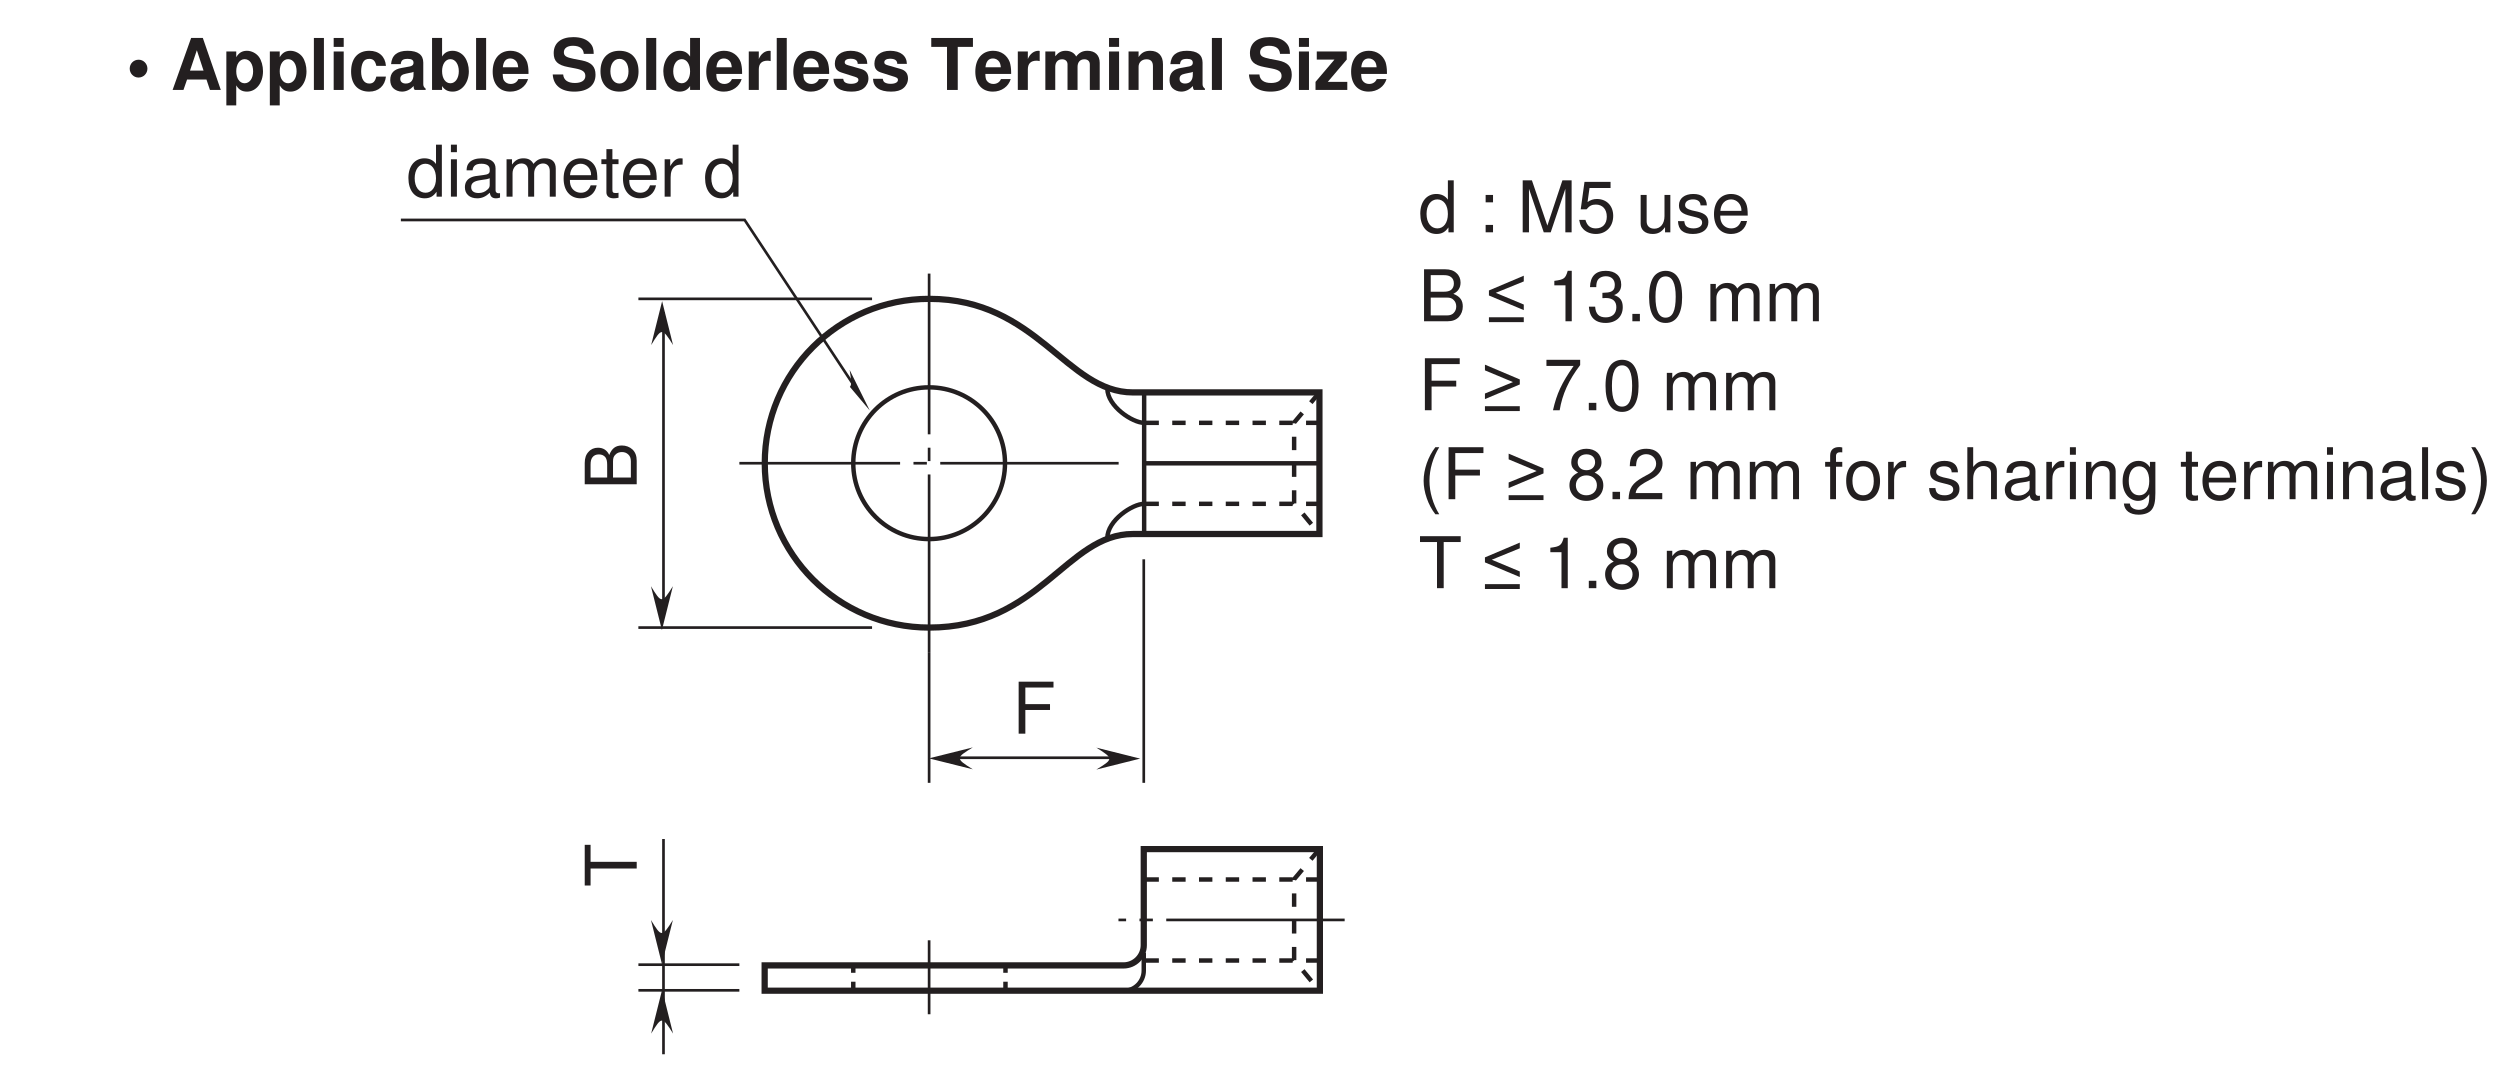 <?xml version="1.0" encoding="UTF-8"?>
<svg xmlns="http://www.w3.org/2000/svg" xmlns:xlink="http://www.w3.org/1999/xlink" width="280.26pt" height="121.89pt" viewBox="0 0 280.26 121.89" version="1.2">
<defs>
<g>
<symbol overflow="visible" id="glyph0-0">
<path style="stroke:none;" d=""/>
</symbol>
<symbol overflow="visible" id="glyph0-1">
<path style="stroke:none;" d="M 1.469 -2.656 L 4.234 -2.656 L 4.234 -3.312 L 1.469 -3.312 L 1.469 -5.172 L 4.625 -5.172 L 4.625 -5.828 L 0.719 -5.828 L 0.719 0 L 1.469 0 Z M 1.469 -2.656 "/>
</symbol>
<symbol overflow="visible" id="glyph0-2">
<path style="stroke:none;" d="M 3.953 -5.828 L 3.297 -5.828 L 3.297 -3.656 C 3.016 -4.078 2.562 -4.297 2 -4.297 C 0.922 -4.297 0.203 -3.438 0.203 -2.094 C 0.203 -0.688 0.906 0.188 2.031 0.188 C 2.609 0.188 3 -0.031 3.359 -0.547 L 3.359 0 L 3.953 0 Z M 2.109 -3.688 C 2.828 -3.688 3.297 -3.047 3.297 -2.047 C 3.297 -1.078 2.828 -0.438 2.125 -0.438 C 1.391 -0.438 0.906 -1.078 0.906 -2.062 C 0.906 -3.031 1.391 -3.688 2.109 -3.688 Z M 2.109 -3.688 "/>
</symbol>
<symbol overflow="visible" id="glyph0-3">
<path style="stroke:none;" d=""/>
</symbol>
<symbol overflow="visible" id="glyph0-4">
<path style="stroke:none;" d="M 1.703 -0.828 L 0.875 -0.828 L 0.875 0 L 1.703 0 Z M 1.703 -4.188 L 0.875 -4.188 L 0.875 -3.359 L 1.703 -3.359 Z M 1.703 -4.188 "/>
</symbol>
<symbol overflow="visible" id="glyph0-5">
<path style="stroke:none;" d="M 3.734 0 L 5.375 -4.875 L 5.375 0 L 6.078 0 L 6.078 -5.828 L 5.047 -5.828 L 3.359 -0.75 L 1.625 -5.828 L 0.594 -5.828 L 0.594 0 L 1.297 0 L 1.297 -4.875 L 2.953 0 Z M 3.734 0 "/>
</symbol>
<symbol overflow="visible" id="glyph0-6">
<path style="stroke:none;" d="M 3.797 -5.656 L 0.875 -5.656 L 0.453 -2.578 L 1.109 -2.578 C 1.422 -2.969 1.703 -3.109 2.141 -3.109 C 2.891 -3.109 3.375 -2.594 3.375 -1.75 C 3.375 -0.938 2.906 -0.438 2.141 -0.438 C 1.531 -0.438 1.156 -0.75 0.984 -1.391 L 0.281 -1.391 C 0.375 -0.922 0.453 -0.703 0.625 -0.5 C 0.938 -0.062 1.516 0.188 2.156 0.188 C 3.297 0.188 4.094 -0.641 4.094 -1.844 C 4.094 -2.969 3.359 -3.734 2.266 -3.734 C 1.875 -3.734 1.547 -3.625 1.219 -3.391 L 1.438 -4.969 L 3.797 -4.969 Z M 3.797 -5.656 "/>
</symbol>
<symbol overflow="visible" id="glyph0-7">
<path style="stroke:none;" d="M 3.844 0 L 3.844 -4.188 L 3.188 -4.188 L 3.188 -1.812 C 3.188 -0.953 2.734 -0.406 2.047 -0.406 C 1.516 -0.406 1.188 -0.719 1.188 -1.219 L 1.188 -4.188 L 0.516 -4.188 L 0.516 -0.953 C 0.516 -0.266 1.031 0.188 1.859 0.188 C 2.469 0.188 2.859 -0.031 3.25 -0.578 L 3.25 0 Z M 3.844 0 "/>
</symbol>
<symbol overflow="visible" id="glyph0-8">
<path style="stroke:none;" d="M 3.5 -3.016 C 3.484 -3.844 2.953 -4.297 1.984 -4.297 C 1 -4.297 0.375 -3.797 0.375 -3.031 C 0.375 -2.375 0.703 -2.062 1.703 -1.828 L 2.328 -1.672 C 2.781 -1.562 2.969 -1.391 2.969 -1.078 C 2.969 -0.688 2.578 -0.438 2 -0.438 C 1.641 -0.438 1.328 -0.531 1.172 -0.703 C 1.062 -0.828 1.016 -0.953 0.969 -1.25 L 0.266 -1.25 C 0.297 -0.281 0.844 0.188 1.938 0.188 C 3 0.188 3.672 -0.328 3.672 -1.141 C 3.672 -1.766 3.312 -2.109 2.484 -2.312 L 1.844 -2.453 C 1.297 -2.594 1.062 -2.766 1.062 -3.062 C 1.062 -3.438 1.406 -3.688 1.953 -3.688 C 2.484 -3.688 2.781 -3.453 2.797 -3.016 Z M 3.5 -3.016 "/>
</symbol>
<symbol overflow="visible" id="glyph0-9">
<path style="stroke:none;" d="M 4.094 -1.875 C 4.094 -2.5 4.047 -2.891 3.922 -3.203 C 3.656 -3.891 3.016 -4.297 2.234 -4.297 C 1.062 -4.297 0.312 -3.406 0.312 -2.031 C 0.312 -0.656 1.047 0.188 2.219 0.188 C 3.172 0.188 3.844 -0.359 4.016 -1.266 L 3.344 -1.266 C 3.156 -0.719 2.781 -0.438 2.25 -0.438 C 1.828 -0.438 1.469 -0.625 1.234 -0.969 C 1.078 -1.219 1.016 -1.453 1.016 -1.875 Z M 1.031 -2.406 C 1.078 -3.188 1.562 -3.688 2.234 -3.688 C 2.875 -3.688 3.391 -3.141 3.391 -2.453 C 3.391 -2.438 3.391 -2.422 3.375 -2.406 Z M 1.031 -2.406 "/>
</symbol>
<symbol overflow="visible" id="glyph0-10">
<path style="stroke:none;" d="M 0.625 0 L 3.25 0 C 3.812 0 4.219 -0.156 4.531 -0.484 C 4.812 -0.797 4.969 -1.203 4.969 -1.656 C 4.969 -2.359 4.656 -2.781 3.906 -3.078 C 4.438 -3.328 4.719 -3.75 4.719 -4.344 C 4.719 -4.766 4.562 -5.141 4.25 -5.406 C 3.953 -5.688 3.547 -5.828 3 -5.828 L 0.625 -5.828 Z M 1.375 -3.312 L 1.375 -5.172 L 2.812 -5.172 C 3.219 -5.172 3.453 -5.109 3.656 -4.953 C 3.859 -4.797 3.969 -4.562 3.969 -4.234 C 3.969 -3.922 3.859 -3.688 3.656 -3.516 C 3.453 -3.375 3.219 -3.312 2.812 -3.312 Z M 1.375 -0.656 L 1.375 -2.656 L 3.188 -2.656 C 3.547 -2.656 3.781 -2.578 3.953 -2.375 C 4.141 -2.203 4.234 -1.938 4.234 -1.656 C 4.234 -1.375 4.141 -1.125 3.953 -0.938 C 3.781 -0.75 3.547 -0.656 3.188 -0.656 Z M 1.375 -0.656 "/>
</symbol>
<symbol overflow="visible" id="glyph0-11">
<path style="stroke:none;" d="M 4.266 -0.453 L 0.359 -0.453 L 0.359 0.094 L 4.266 0.094 Z M 0.359 -2.891 L 4.266 -1.25 L 4.266 -1.875 L 1.125 -3.188 L 4.266 -4.469 L 4.266 -5.109 L 0.359 -3.453 Z M 0.359 -2.891 "/>
</symbol>
<symbol overflow="visible" id="glyph0-12">
<path style="stroke:none;" d="M 2.062 -4.031 L 2.062 0 L 2.766 0 L 2.766 -5.656 L 2.312 -5.656 C 2.062 -4.797 1.906 -4.672 0.812 -4.531 L 0.812 -4.031 Z M 2.062 -4.031 "/>
</symbol>
<symbol overflow="visible" id="glyph0-13">
<path style="stroke:none;" d="M 1.766 -2.594 L 1.859 -2.594 L 2.141 -2.609 C 2.922 -2.609 3.328 -2.25 3.328 -1.578 C 3.328 -0.859 2.875 -0.438 2.141 -0.438 C 1.375 -0.438 1 -0.828 0.953 -1.641 L 0.25 -1.641 C 0.281 -1.188 0.375 -0.891 0.5 -0.641 C 0.797 -0.094 1.344 0.188 2.125 0.188 C 3.297 0.188 4.047 -0.516 4.047 -1.578 C 4.047 -2.297 3.766 -2.703 3.078 -2.938 C 3.609 -3.141 3.875 -3.531 3.875 -4.109 C 3.875 -5.078 3.219 -5.656 2.141 -5.656 C 1 -5.656 0.406 -5.031 0.375 -3.828 L 1.078 -3.828 C 1.078 -4.172 1.125 -4.375 1.203 -4.547 C 1.359 -4.859 1.719 -5.047 2.156 -5.047 C 2.781 -5.047 3.156 -4.672 3.156 -4.078 C 3.156 -3.688 3.016 -3.438 2.703 -3.312 C 2.5 -3.234 2.266 -3.203 1.766 -3.188 Z M 1.766 -2.594 "/>
</symbol>
<symbol overflow="visible" id="glyph0-14">
<path style="stroke:none;" d="M 1.531 -0.828 L 0.688 -0.828 L 0.688 0 L 1.531 0 Z M 1.531 -0.828 "/>
</symbol>
<symbol overflow="visible" id="glyph0-15">
<path style="stroke:none;" d="M 2.203 -5.656 C 1.672 -5.656 1.188 -5.422 0.891 -5.031 C 0.531 -4.547 0.344 -3.781 0.344 -2.734 C 0.344 -0.828 0.984 0.188 2.203 0.188 C 3.391 0.188 4.047 -0.828 4.047 -2.688 C 4.047 -3.797 3.875 -4.531 3.5 -5.031 C 3.203 -5.438 2.734 -5.656 2.203 -5.656 Z M 2.203 -5.031 C 2.953 -5.031 3.328 -4.266 3.328 -2.75 C 3.328 -1.156 2.969 -0.406 2.188 -0.406 C 1.438 -0.406 1.062 -1.188 1.062 -2.734 C 1.062 -4.281 1.438 -5.031 2.203 -5.031 Z M 2.203 -5.031 "/>
</symbol>
<symbol overflow="visible" id="glyph0-16">
<path style="stroke:none;" d="M 0.562 -4.188 L 0.562 0 L 1.234 0 L 1.234 -2.625 C 1.234 -3.234 1.672 -3.719 2.219 -3.719 C 2.703 -3.719 2.984 -3.422 2.984 -2.875 L 2.984 0 L 3.656 0 L 3.656 -2.625 C 3.656 -3.234 4.094 -3.719 4.641 -3.719 C 5.125 -3.719 5.406 -3.406 5.406 -2.875 L 5.406 0 L 6.078 0 L 6.078 -3.141 C 6.078 -3.891 5.656 -4.297 4.875 -4.297 C 4.312 -4.297 3.969 -4.141 3.578 -3.672 C 3.344 -4.109 3 -4.297 2.453 -4.297 C 1.906 -4.297 1.531 -4.094 1.172 -3.594 L 1.172 -4.188 Z M 0.562 -4.188 "/>
</symbol>
<symbol overflow="visible" id="glyph0-17">
<path style="stroke:none;" d="M 4.266 -0.453 L 0.359 -0.453 L 0.359 0.094 L 4.266 0.094 Z M 4.266 -3.453 L 0.359 -5.109 L 0.359 -4.469 L 3.5 -3.156 L 0.359 -1.875 L 0.359 -1.25 L 4.266 -2.891 Z M 4.266 -3.453 "/>
</symbol>
<symbol overflow="visible" id="glyph0-18">
<path style="stroke:none;" d="M 4.156 -5.656 L 0.375 -5.656 L 0.375 -4.969 L 3.422 -4.969 C 2.078 -3.047 1.531 -1.859 1.109 0 L 1.859 0 C 2.156 -1.812 2.875 -3.375 4.156 -5.062 Z M 4.156 -5.656 "/>
</symbol>
<symbol overflow="visible" id="glyph0-19">
<path style="stroke:none;" d="M 1.891 -5.828 C 1.078 -4.781 0.578 -3.328 0.578 -2.062 C 0.578 -0.812 1.078 0.641 1.891 1.688 L 2.328 1.688 C 1.625 0.547 1.234 -0.797 1.234 -2.062 C 1.234 -3.344 1.625 -4.688 2.328 -5.828 Z M 1.891 -5.828 "/>
</symbol>
<symbol overflow="visible" id="glyph0-20">
<path style="stroke:none;" d="M 3.125 -2.984 C 3.703 -3.328 3.891 -3.609 3.891 -4.156 C 3.891 -5.031 3.203 -5.656 2.203 -5.656 C 1.203 -5.656 0.5 -5.031 0.5 -4.156 C 0.5 -3.625 0.688 -3.344 1.266 -2.984 C 0.609 -2.672 0.297 -2.203 0.297 -1.578 C 0.297 -0.531 1.078 0.188 2.203 0.188 C 3.312 0.188 4.094 -0.531 4.094 -1.562 C 4.094 -2.203 3.781 -2.672 3.125 -2.984 Z M 2.203 -5.031 C 2.797 -5.031 3.172 -4.688 3.172 -4.141 C 3.172 -3.609 2.781 -3.25 2.203 -3.25 C 1.609 -3.25 1.219 -3.609 1.219 -4.141 C 1.219 -4.688 1.609 -5.031 2.203 -5.031 Z M 2.203 -2.672 C 2.891 -2.672 3.375 -2.219 3.375 -1.562 C 3.375 -0.891 2.891 -0.438 2.188 -0.438 C 1.5 -0.438 1.016 -0.891 1.016 -1.562 C 1.016 -2.219 1.5 -2.672 2.203 -2.672 Z M 2.203 -2.672 "/>
</symbol>
<symbol overflow="visible" id="glyph0-21">
<path style="stroke:none;" d="M 4.047 -0.688 L 1.062 -0.688 C 1.141 -1.156 1.391 -1.453 2.078 -1.859 L 2.875 -2.297 C 3.672 -2.719 4.078 -3.312 4.078 -4 C 4.078 -4.469 3.891 -4.906 3.547 -5.219 C 3.219 -5.516 2.797 -5.656 2.266 -5.656 C 1.547 -5.656 1.016 -5.406 0.703 -4.922 C 0.5 -4.625 0.422 -4.266 0.406 -3.703 L 1.109 -3.703 C 1.125 -4.078 1.172 -4.312 1.266 -4.5 C 1.453 -4.844 1.828 -5.047 2.25 -5.047 C 2.875 -5.047 3.359 -4.594 3.359 -3.984 C 3.359 -3.531 3.094 -3.156 2.594 -2.859 L 1.859 -2.453 C 0.672 -1.781 0.328 -1.25 0.266 0 L 4.047 0 Z M 4.047 -0.688 "/>
</symbol>
<symbol overflow="visible" id="glyph0-22">
<path style="stroke:none;" d="M 2.062 -4.188 L 1.359 -4.188 L 1.359 -4.844 C 1.359 -5.125 1.531 -5.266 1.828 -5.266 C 1.891 -5.266 1.906 -5.266 2.062 -5.25 L 2.062 -5.797 C 1.906 -5.844 1.828 -5.844 1.688 -5.844 C 1.062 -5.844 0.703 -5.5 0.703 -4.891 L 0.703 -4.188 L 0.141 -4.188 L 0.141 -3.641 L 0.703 -3.641 L 0.703 0 L 1.359 0 L 1.359 -3.641 L 2.062 -3.641 Z M 2.062 -4.188 "/>
</symbol>
<symbol overflow="visible" id="glyph0-23">
<path style="stroke:none;" d="M 2.172 -4.297 C 1 -4.297 0.281 -3.469 0.281 -2.062 C 0.281 -0.656 0.984 0.188 2.188 0.188 C 3.359 0.188 4.078 -0.656 4.078 -2.031 C 4.078 -3.469 3.375 -4.297 2.172 -4.297 Z M 2.188 -3.688 C 2.938 -3.688 3.375 -3.078 3.375 -2.031 C 3.375 -1.047 2.922 -0.438 2.188 -0.438 C 1.438 -0.438 0.984 -1.047 0.984 -2.062 C 0.984 -3.062 1.438 -3.688 2.188 -3.688 Z M 2.188 -3.688 "/>
</symbol>
<symbol overflow="visible" id="glyph0-24">
<path style="stroke:none;" d="M 0.547 -4.188 L 0.547 0 L 1.219 0 L 1.219 -2.172 C 1.219 -2.766 1.375 -3.156 1.688 -3.391 C 1.906 -3.547 2.094 -3.594 2.562 -3.594 L 2.562 -4.281 C 2.453 -4.297 2.391 -4.297 2.312 -4.297 C 1.875 -4.297 1.547 -4.047 1.172 -3.422 L 1.172 -4.188 Z M 0.547 -4.188 "/>
</symbol>
<symbol overflow="visible" id="glyph0-25">
<path style="stroke:none;" d="M 0.562 -5.828 L 0.562 0 L 1.219 0 L 1.219 -2.312 C 1.219 -3.156 1.672 -3.719 2.359 -3.719 C 2.578 -3.719 2.781 -3.656 2.953 -3.531 C 3.141 -3.391 3.219 -3.188 3.219 -2.891 L 3.219 0 L 3.875 0 L 3.875 -3.156 C 3.875 -3.859 3.375 -4.297 2.562 -4.297 C 1.969 -4.297 1.609 -4.125 1.219 -3.609 L 1.219 -5.828 Z M 0.562 -5.828 "/>
</symbol>
<symbol overflow="visible" id="glyph0-26">
<path style="stroke:none;" d="M 4.266 -0.391 C 4.203 -0.375 4.172 -0.375 4.125 -0.375 C 3.891 -0.375 3.766 -0.5 3.766 -0.703 L 3.766 -3.156 C 3.766 -3.906 3.219 -4.297 2.203 -4.297 C 1.594 -4.297 1.078 -4.125 0.812 -3.812 C 0.609 -3.594 0.531 -3.359 0.516 -2.953 L 1.188 -2.953 C 1.25 -3.453 1.547 -3.688 2.172 -3.688 C 2.766 -3.688 3.109 -3.469 3.109 -3.062 L 3.109 -2.891 C 3.109 -2.609 2.938 -2.484 2.406 -2.422 C 1.469 -2.312 1.328 -2.281 1.062 -2.172 C 0.578 -1.969 0.328 -1.594 0.328 -1.047 C 0.328 -0.297 0.859 0.188 1.703 0.188 C 2.234 0.188 2.656 0 3.125 -0.438 C 3.172 -0.016 3.391 0.188 3.812 0.188 C 3.953 0.188 4.062 0.172 4.266 0.109 Z M 3.109 -1.312 C 3.109 -1.094 3.047 -0.953 2.844 -0.781 C 2.578 -0.531 2.25 -0.406 1.859 -0.406 C 1.328 -0.406 1.031 -0.641 1.031 -1.062 C 1.031 -1.516 1.328 -1.734 2.031 -1.844 C 2.734 -1.938 2.875 -1.969 3.109 -2.062 Z M 3.109 -1.312 "/>
</symbol>
<symbol overflow="visible" id="glyph0-27">
<path style="stroke:none;" d="M 1.203 -4.188 L 0.531 -4.188 L 0.531 0 L 1.203 0 Z M 1.203 -5.828 L 0.531 -5.828 L 0.531 -4.984 L 1.203 -4.984 Z M 1.203 -5.828 "/>
</symbol>
<symbol overflow="visible" id="glyph0-28">
<path style="stroke:none;" d="M 0.562 -4.188 L 0.562 0 L 1.234 0 L 1.234 -2.312 C 1.234 -3.156 1.672 -3.719 2.359 -3.719 C 2.891 -3.719 3.219 -3.406 3.219 -2.891 L 3.219 0 L 3.891 0 L 3.891 -3.156 C 3.891 -3.859 3.375 -4.297 2.562 -4.297 C 1.938 -4.297 1.547 -4.062 1.172 -3.484 L 1.172 -4.188 Z M 0.562 -4.188 "/>
</symbol>
<symbol overflow="visible" id="glyph0-29">
<path style="stroke:none;" d="M 3.297 -4.188 L 3.297 -3.578 C 2.953 -4.078 2.547 -4.297 2.016 -4.297 C 0.953 -4.297 0.234 -3.375 0.234 -2.016 C 0.234 -1.328 0.422 -0.781 0.766 -0.375 C 1.062 -0.031 1.516 0.188 1.953 0.188 C 2.484 0.188 2.844 -0.047 3.219 -0.562 L 3.219 -0.344 C 3.219 0.219 3.156 0.562 2.984 0.797 C 2.812 1.031 2.469 1.188 2.062 1.188 C 1.75 1.188 1.484 1.109 1.297 0.953 C 1.156 0.844 1.078 0.734 1.047 0.484 L 0.375 0.484 C 0.438 1.266 1.047 1.734 2.031 1.734 C 2.656 1.734 3.188 1.547 3.469 1.203 C 3.781 0.828 3.906 0.297 3.906 -0.688 L 3.906 -4.188 Z M 2.078 -3.688 C 2.797 -3.688 3.219 -3.078 3.219 -2.031 C 3.219 -1.031 2.797 -0.438 2.094 -0.438 C 1.359 -0.438 0.922 -1.047 0.922 -2.062 C 0.922 -3.062 1.375 -3.688 2.078 -3.688 Z M 2.078 -3.688 "/>
</symbol>
<symbol overflow="visible" id="glyph0-30">
<path style="stroke:none;" d="M 2.031 -4.188 L 1.344 -4.188 L 1.344 -5.328 L 0.672 -5.328 L 0.672 -4.188 L 0.109 -4.188 L 0.109 -3.641 L 0.672 -3.641 L 0.672 -0.484 C 0.672 -0.062 0.969 0.188 1.484 0.188 C 1.641 0.188 1.797 0.172 2.031 0.125 L 2.031 -0.438 C 1.938 -0.406 1.844 -0.406 1.703 -0.406 C 1.422 -0.406 1.344 -0.484 1.344 -0.781 L 1.344 -3.641 L 2.031 -3.641 Z M 2.031 -4.188 "/>
</symbol>
<symbol overflow="visible" id="glyph0-31">
<path style="stroke:none;" d="M 1.219 -5.828 L 0.547 -5.828 L 0.547 0 L 1.219 0 Z M 1.219 -5.828 "/>
</symbol>
<symbol overflow="visible" id="glyph0-32">
<path style="stroke:none;" d="M 0.75 1.688 C 1.547 0.641 2.047 -0.812 2.047 -2.062 C 2.047 -3.328 1.547 -4.781 0.75 -5.828 L 0.297 -5.828 C 1 -4.672 1.391 -3.344 1.391 -2.062 C 1.391 -0.797 1 0.562 0.297 1.688 Z M 0.75 1.688 "/>
</symbol>
<symbol overflow="visible" id="glyph0-33">
<path style="stroke:none;" d="M 2.828 -5.172 L 4.734 -5.172 L 4.734 -5.828 L 0.172 -5.828 L 0.172 -5.172 L 2.078 -5.172 L 2.078 0 L 2.828 0 Z M 2.828 -5.172 "/>
</symbol>
<symbol overflow="visible" id="glyph1-0">
<path style="stroke:none;" d=""/>
</symbol>
<symbol overflow="visible" id="glyph1-1">
<path style="stroke:none;" d="M 1.406 -3.391 C 0.844 -3.391 0.406 -2.953 0.406 -2.391 C 0.406 -1.844 0.844 -1.391 1.391 -1.391 C 1.953 -1.391 2.391 -1.844 2.391 -2.391 C 2.391 -2.938 1.953 -3.391 1.406 -3.391 Z M 1.406 -3.391 "/>
</symbol>
<symbol overflow="visible" id="glyph1-2">
<path style="stroke:none;" d=""/>
</symbol>
<symbol overflow="visible" id="glyph1-3">
<path style="stroke:none;" d="M 4 -1.172 L 4.391 0 L 5.609 0 L 3.594 -5.828 L 2.281 -5.828 L 0.203 0 L 1.422 0 L 1.828 -1.172 Z M 3.672 -2.172 L 2.156 -2.172 L 2.922 -4.453 Z M 3.672 -2.172 "/>
</symbol>
<symbol overflow="visible" id="glyph1-4">
<path style="stroke:none;" d="M 1.578 -4.312 L 0.469 -4.312 L 0.469 1.734 L 1.578 1.734 L 1.578 -0.516 C 1.859 -0.031 2.234 0.188 2.781 0.188 C 3.812 0.188 4.578 -0.781 4.578 -2.094 C 4.578 -2.703 4.406 -3.312 4.125 -3.703 C 3.828 -4.109 3.297 -4.391 2.781 -4.391 C 2.234 -4.391 1.859 -4.156 1.578 -3.672 Z M 2.516 -3.453 C 3.094 -3.453 3.469 -2.891 3.469 -2.078 C 3.469 -1.297 3.078 -0.75 2.516 -0.75 C 1.969 -0.75 1.578 -1.281 1.578 -2.094 C 1.578 -2.891 1.969 -3.453 2.516 -3.453 Z M 2.516 -3.453 "/>
</symbol>
<symbol overflow="visible" id="glyph1-5">
<path style="stroke:none;" d="M 1.656 -5.828 L 0.531 -5.828 L 0.531 0 L 1.656 0 Z M 1.656 -5.828 "/>
</symbol>
<symbol overflow="visible" id="glyph1-6">
<path style="stroke:none;" d="M 1.656 -4.312 L 0.531 -4.312 L 0.531 0 L 1.656 0 Z M 1.656 -5.828 L 0.531 -5.828 L 0.531 -4.828 L 1.656 -4.828 Z M 1.656 -5.828 "/>
</symbol>
<symbol overflow="visible" id="glyph1-7">
<path style="stroke:none;" d="M 4.172 -2.703 C 4.094 -3.75 3.391 -4.391 2.312 -4.391 C 1.016 -4.391 0.266 -3.531 0.266 -2.062 C 0.266 -0.641 1.016 0.188 2.297 0.188 C 3.344 0.188 4.062 -0.469 4.172 -1.5 L 3.094 -1.5 C 2.953 -0.938 2.734 -0.719 2.297 -0.719 C 1.734 -0.719 1.391 -1.234 1.391 -2.062 C 1.391 -2.469 1.469 -2.859 1.609 -3.109 C 1.734 -3.359 1.984 -3.484 2.297 -3.484 C 2.75 -3.484 2.969 -3.266 3.094 -2.703 Z M 4.172 -2.703 "/>
</symbol>
<symbol overflow="visible" id="glyph1-8">
<path style="stroke:none;" d="M 4.188 -0.141 C 3.984 -0.312 3.922 -0.438 3.922 -0.656 L 3.922 -3.062 C 3.922 -3.938 3.328 -4.391 2.156 -4.391 C 1 -4.391 0.391 -3.891 0.312 -2.891 L 1.391 -2.891 C 1.453 -3.344 1.641 -3.484 2.188 -3.484 C 2.625 -3.484 2.828 -3.344 2.828 -3.047 C 2.828 -2.906 2.766 -2.781 2.641 -2.719 C 2.484 -2.641 2.484 -2.641 1.938 -2.547 L 1.5 -2.469 C 0.641 -2.328 0.219 -1.891 0.219 -1.109 C 0.219 -0.75 0.328 -0.438 0.531 -0.219 C 0.781 0.031 1.156 0.188 1.531 0.188 C 2.016 0.188 2.453 -0.031 2.844 -0.438 C 2.844 -0.203 2.859 -0.125 2.969 0 L 4.188 0 Z M 2.828 -1.734 C 2.828 -1.078 2.516 -0.719 1.953 -0.719 C 1.578 -0.719 1.344 -0.922 1.344 -1.234 C 1.344 -1.578 1.516 -1.734 1.984 -1.828 L 2.359 -1.906 C 2.656 -1.953 2.703 -1.969 2.828 -2.031 Z M 2.828 -1.734 "/>
</symbol>
<symbol overflow="visible" id="glyph1-9">
<path style="stroke:none;" d="M 0.469 -5.828 L 0.469 0 L 1.594 0 L 1.594 -0.438 C 1.859 -0.016 2.234 0.188 2.781 0.188 C 3.812 0.188 4.594 -0.797 4.594 -2.094 C 4.594 -2.688 4.422 -3.281 4.125 -3.688 C 3.828 -4.109 3.312 -4.391 2.781 -4.391 C 2.25 -4.391 1.859 -4.188 1.594 -3.75 L 1.594 -5.828 Z M 2.531 -3.453 C 3.078 -3.453 3.469 -2.891 3.469 -2.094 C 3.469 -1.312 3.078 -0.75 2.531 -0.75 C 1.969 -0.75 1.594 -1.297 1.594 -2.109 C 1.594 -2.891 1.969 -3.453 2.531 -3.453 Z M 2.531 -3.453 "/>
</symbol>
<symbol overflow="visible" id="glyph1-10">
<path style="stroke:none;" d="M 4.188 -1.797 C 4.188 -1.906 4.188 -1.938 4.188 -2 C 4.188 -2.422 4.125 -2.828 4.031 -3.125 C 3.734 -3.906 3.047 -4.391 2.172 -4.391 C 0.938 -4.391 0.172 -3.484 0.172 -2.047 C 0.172 -0.656 0.922 0.188 2.141 0.188 C 3.109 0.188 3.891 -0.375 4.141 -1.219 L 3.047 -1.219 C 2.906 -0.875 2.594 -0.672 2.188 -0.672 C 1.875 -0.672 1.609 -0.812 1.453 -1.047 C 1.344 -1.203 1.312 -1.391 1.297 -1.797 Z M 1.312 -2.547 C 1.375 -3.203 1.656 -3.531 2.156 -3.531 C 2.438 -3.531 2.688 -3.391 2.844 -3.172 C 2.953 -3.016 3 -2.844 3.031 -2.547 Z M 1.312 -2.547 "/>
</symbol>
<symbol overflow="visible" id="glyph1-11">
<path style="stroke:none;" d="M 4.844 -4.047 C 4.844 -4.578 4.734 -4.938 4.438 -5.25 C 4.047 -5.688 3.406 -5.922 2.562 -5.922 C 1.172 -5.922 0.359 -5.266 0.359 -4.125 C 0.359 -3.219 0.812 -2.781 2 -2.562 L 2.812 -2.406 C 3.609 -2.25 3.906 -2.031 3.906 -1.562 C 3.906 -1.062 3.453 -0.781 2.734 -0.781 C 1.922 -0.781 1.469 -1.125 1.422 -1.734 L 0.25 -1.734 C 0.328 -0.5 1.188 0.188 2.672 0.188 C 4.172 0.188 5.047 -0.516 5.047 -1.703 C 5.047 -2.625 4.594 -3.094 3.516 -3.312 L 2.609 -3.484 C 1.75 -3.656 1.5 -3.812 1.5 -4.234 C 1.5 -4.672 1.891 -4.953 2.5 -4.953 C 3.266 -4.953 3.688 -4.641 3.734 -4.047 Z M 4.844 -4.047 "/>
</symbol>
<symbol overflow="visible" id="glyph1-12">
<path style="stroke:none;" d="M 2.406 -4.391 C 1.078 -4.391 0.281 -3.516 0.281 -2.094 C 0.281 -0.672 1.078 0.188 2.406 0.188 C 3.719 0.188 4.547 -0.688 4.547 -2.062 C 4.547 -3.531 3.75 -4.391 2.406 -4.391 Z M 2.406 -3.484 C 3.031 -3.484 3.422 -2.938 3.422 -2.078 C 3.422 -1.281 3.016 -0.719 2.406 -0.719 C 1.797 -0.719 1.391 -1.281 1.391 -2.094 C 1.391 -2.922 1.797 -3.484 2.406 -3.484 Z M 2.406 -3.484 "/>
</symbol>
<symbol overflow="visible" id="glyph1-13">
<path style="stroke:none;" d="M 3.234 0 L 4.344 0 L 4.344 -5.828 L 3.234 -5.828 L 3.234 -3.75 C 2.953 -4.188 2.578 -4.391 2.047 -4.391 C 1.016 -4.391 0.234 -3.391 0.234 -2.094 C 0.234 -1.516 0.406 -0.922 0.688 -0.5 C 0.984 -0.094 1.516 0.188 2.047 0.188 C 2.578 0.188 2.953 -0.016 3.234 -0.438 Z M 2.297 -3.453 C 2.859 -3.453 3.234 -2.891 3.234 -2.078 C 3.234 -1.297 2.844 -0.75 2.297 -0.75 C 1.734 -0.75 1.344 -1.297 1.344 -2.094 C 1.344 -2.891 1.734 -3.453 2.297 -3.453 Z M 2.297 -3.453 "/>
</symbol>
<symbol overflow="visible" id="glyph1-14">
<path style="stroke:none;" d="M 0.5 -4.312 L 0.5 0 L 1.625 0 L 1.625 -2.297 C 1.625 -2.953 1.953 -3.281 2.609 -3.281 C 2.719 -3.281 2.797 -3.266 2.953 -3.234 L 2.953 -4.375 C 2.891 -4.391 2.844 -4.391 2.812 -4.391 C 2.312 -4.391 1.859 -4.047 1.625 -3.469 L 1.625 -4.312 Z M 0.5 -4.312 "/>
</symbol>
<symbol overflow="visible" id="glyph1-15">
<path style="stroke:none;" d="M 4.031 -2.922 C 4.016 -3.828 3.312 -4.391 2.156 -4.391 C 1.062 -4.391 0.391 -3.828 0.391 -2.953 C 0.391 -2.656 0.469 -2.406 0.625 -2.25 C 0.781 -2.094 0.906 -2.016 1.328 -1.891 L 2.656 -1.469 C 2.938 -1.375 3.031 -1.297 3.031 -1.125 C 3.031 -0.859 2.719 -0.688 2.203 -0.688 C 1.922 -0.688 1.688 -0.75 1.547 -0.844 C 1.422 -0.938 1.375 -1.016 1.328 -1.25 L 0.234 -1.25 C 0.266 -0.312 0.953 0.188 2.266 0.188 C 2.859 0.188 3.328 0.062 3.641 -0.203 C 3.953 -0.453 4.156 -0.859 4.156 -1.281 C 4.156 -1.844 3.875 -2.203 3.312 -2.359 L 1.891 -2.766 C 1.578 -2.859 1.5 -2.938 1.5 -3.109 C 1.5 -3.344 1.75 -3.5 2.141 -3.5 C 2.688 -3.5 2.953 -3.312 2.953 -2.922 Z M 4.031 -2.922 "/>
</symbol>
<symbol overflow="visible" id="glyph1-16">
<path style="stroke:none;" d="M 3.078 -4.828 L 4.781 -4.828 L 4.781 -5.828 L 0.109 -5.828 L 0.109 -4.828 L 1.875 -4.828 L 1.875 0 L 3.078 0 Z M 3.078 -4.828 "/>
</symbol>
<symbol overflow="visible" id="glyph1-17">
<path style="stroke:none;" d="M 0.484 -4.312 L 0.484 0 L 1.594 0 L 1.594 -2.594 C 1.594 -3.109 1.891 -3.438 2.359 -3.438 C 2.734 -3.438 2.969 -3.219 2.969 -2.875 L 2.969 0 L 4.094 0 L 4.094 -2.594 C 4.094 -3.109 4.375 -3.438 4.859 -3.438 C 5.234 -3.438 5.469 -3.219 5.469 -2.875 L 5.469 0 L 6.578 0 L 6.578 -3.047 C 6.578 -3.891 6.062 -4.391 5.203 -4.391 C 4.656 -4.391 4.281 -4.188 3.938 -3.75 C 3.734 -4.156 3.312 -4.391 2.766 -4.391 C 2.281 -4.391 1.953 -4.219 1.594 -3.781 L 1.594 -4.312 Z M 0.484 -4.312 "/>
</symbol>
<symbol overflow="visible" id="glyph1-18">
<path style="stroke:none;" d="M 0.5 -4.312 L 0.5 0 L 1.625 0 L 1.625 -2.594 C 1.625 -3.094 1.984 -3.438 2.516 -3.438 C 3 -3.438 3.234 -3.172 3.234 -2.656 L 3.234 0 L 4.359 0 L 4.359 -2.891 C 4.359 -3.844 3.828 -4.391 2.922 -4.391 C 2.328 -4.391 1.938 -4.172 1.625 -3.688 L 1.625 -4.312 Z M 0.5 -4.312 "/>
</symbol>
<symbol overflow="visible" id="glyph1-19">
<path style="stroke:none;" d="M 3.672 -4.312 L 0.312 -4.312 L 0.312 -3.406 L 2.297 -3.406 L 0.172 -0.906 L 0.172 0 L 3.734 0 L 3.734 -0.906 L 1.547 -0.906 L 3.672 -3.406 Z M 3.672 -4.312 "/>
</symbol>
<symbol overflow="visible" id="glyph2-0">
<path style="stroke:none;" d=""/>
</symbol>
<symbol overflow="visible" id="glyph2-1">
<path style="stroke:none;" d="M 0 -0.625 L 0 -3.25 C 0 -3.812 -0.156 -4.219 -0.484 -4.531 C -0.797 -4.812 -1.203 -4.969 -1.656 -4.969 C -2.359 -4.969 -2.781 -4.656 -3.078 -3.906 C -3.328 -4.438 -3.75 -4.719 -4.344 -4.719 C -4.766 -4.719 -5.141 -4.562 -5.406 -4.25 C -5.688 -3.953 -5.828 -3.547 -5.828 -3 L -5.828 -0.625 Z M -3.312 -1.375 L -5.172 -1.375 L -5.172 -2.812 C -5.172 -3.219 -5.109 -3.453 -4.953 -3.656 C -4.797 -3.859 -4.562 -3.969 -4.234 -3.969 C -3.922 -3.969 -3.688 -3.859 -3.516 -3.656 C -3.375 -3.453 -3.312 -3.219 -3.312 -2.812 Z M -0.656 -1.375 L -2.656 -1.375 L -2.656 -3.188 C -2.656 -3.547 -2.578 -3.781 -2.375 -3.953 C -2.203 -4.141 -1.938 -4.234 -1.656 -4.234 C -1.375 -4.234 -1.125 -4.141 -0.938 -3.953 C -0.75 -3.781 -0.656 -3.547 -0.656 -3.188 Z M -0.656 -1.375 "/>
</symbol>
<symbol overflow="visible" id="glyph2-2">
<path style="stroke:none;" d="M -5.172 -2.828 L -5.172 -4.734 L -5.828 -4.734 L -5.828 -0.172 L -5.172 -0.172 L -5.172 -2.078 L 0 -2.078 L 0 -2.828 Z M -5.172 -2.828 "/>
</symbol>
</g>
</defs>
<g id="surface1">
<path style="fill:none;stroke-width:3;stroke-linecap:butt;stroke-linejoin:miter;stroke:rgb(13.73%,12.16%,12.549%);stroke-opacity:1;stroke-miterlimit:4;" d="M 1073.139 367.284 L 1267.204 367.284 " transform="matrix(0.1,0,0,-0.1,-0,121.675)"/>
<path style="fill:none;stroke-width:3;stroke-linecap:butt;stroke-linejoin:miter;stroke:rgb(13.73%,12.16%,12.549%);stroke-opacity:1;stroke-miterlimit:4;" d="M 1041.571 484.859 L 1041.571 339.163 " transform="matrix(0.1,0,0,-0.1,-0,121.675)"/>
<path style="fill:none;stroke-width:3;stroke-linecap:butt;stroke-linejoin:miter;stroke:rgb(13.73%,12.16%,12.549%);stroke-opacity:1;stroke-miterlimit:4;" d="M 1282.205 589.745 L 1282.205 339.163 " transform="matrix(0.1,0,0,-0.1,-0,121.675)"/>
<g style="fill:rgb(13.73%,12.16%,12.549%);fill-opacity:1;">
  <use xlink:href="#glyph0-1" x="113.476" y="82.247"/>
</g>
<path style=" stroke:none;fill-rule:nonzero;fill:rgb(13.73%,12.16%,12.549%);fill-opacity:1;" d="M 109.059 83.785 L 104.137 85.016 L 109.059 86.246 C 107.086 85.016 107.141 84.961 109.059 83.785 "/>
<path style=" stroke:none;fill-rule:nonzero;fill:rgb(13.73%,12.16%,12.549%);fill-opacity:1;" d="M 122.902 86.273 L 127.82 85.043 L 122.902 83.812 C 124.871 85.043 124.816 85.098 122.902 86.273 "/>
<g style="fill:rgb(13.73%,12.16%,12.549%);fill-opacity:1;">
  <use xlink:href="#glyph0-2" x="159.016" y="26.042"/>
  <use xlink:href="#glyph0-3" x="163.452" y="26.042"/>
  <use xlink:href="#glyph0-4" x="165.671" y="26.042"/>
  <use xlink:href="#glyph0-3" x="167.889" y="26.042"/>
  <use xlink:href="#glyph0-5" x="170.107" y="26.042"/>
  <use xlink:href="#glyph0-6" x="176.753" y="26.042"/>
  <use xlink:href="#glyph0-3" x="181.19" y="26.042"/>
  <use xlink:href="#glyph0-7" x="183.408" y="26.042"/>
  <use xlink:href="#glyph0-8" x="187.844" y="26.042"/>
  <use xlink:href="#glyph0-9" x="191.833" y="26.042"/>
</g>
<g style="fill:rgb(13.73%,12.16%,12.549%);fill-opacity:1;">
  <use xlink:href="#glyph0-10" x="159.016" y="36.016"/>
  <use xlink:href="#glyph0-3" x="164.338" y="36.016"/>
  <use xlink:href="#glyph0-11" x="166.556" y="36.016"/>
  <use xlink:href="#glyph0-3" x="171.216" y="36.016"/>
  <use xlink:href="#glyph0-12" x="173.434" y="36.016"/>
  <use xlink:href="#glyph0-13" x="177.87" y="36.016"/>
  <use xlink:href="#glyph0-14" x="182.307" y="36.016"/>
  <use xlink:href="#glyph0-15" x="184.525" y="36.016"/>
  <use xlink:href="#glyph0-3" x="188.961" y="36.016"/>
  <use xlink:href="#glyph0-16" x="191.179" y="36.016"/>
  <use xlink:href="#glyph0-16" x="197.826" y="36.016"/>
</g>
<g style="fill:rgb(13.73%,12.16%,12.549%);fill-opacity:1;">
  <use xlink:href="#glyph0-1" x="159.016" y="45.989"/>
  <use xlink:href="#glyph0-3" x="163.891" y="45.989"/>
  <use xlink:href="#glyph0-17" x="166.109" y="45.989"/>
  <use xlink:href="#glyph0-3" x="170.769" y="45.989"/>
  <use xlink:href="#glyph0-18" x="172.987" y="45.989"/>
  <use xlink:href="#glyph0-14" x="177.424" y="45.989"/>
  <use xlink:href="#glyph0-15" x="179.642" y="45.989"/>
  <use xlink:href="#glyph0-3" x="184.078" y="45.989"/>
  <use xlink:href="#glyph0-16" x="186.296" y="45.989"/>
  <use xlink:href="#glyph0-16" x="192.943" y="45.989"/>
</g>
<g style="fill:rgb(13.73%,12.16%,12.549%);fill-opacity:1;">
  <use xlink:href="#glyph0-19" x="159.016" y="55.963"/>
  <use xlink:href="#glyph0-1" x="161.673" y="55.963"/>
</g>
<g style="fill:rgb(13.73%,12.16%,12.549%);fill-opacity:1;">
  <use xlink:href="#glyph0-3" x="166.548" y="55.963"/>
  <use xlink:href="#glyph0-17" x="168.766" y="55.963"/>
  <use xlink:href="#glyph0-3" x="173.426" y="55.963"/>
  <use xlink:href="#glyph0-20" x="175.644" y="55.963"/>
  <use xlink:href="#glyph0-14" x="180.081" y="55.963"/>
  <use xlink:href="#glyph0-21" x="182.299" y="55.963"/>
  <use xlink:href="#glyph0-3" x="186.735" y="55.963"/>
  <use xlink:href="#glyph0-16" x="188.953" y="55.963"/>
  <use xlink:href="#glyph0-16" x="195.6" y="55.963"/>
  <use xlink:href="#glyph0-3" x="202.246" y="55.963"/>
  <use xlink:href="#glyph0-22" x="204.464" y="55.963"/>
  <use xlink:href="#glyph0-23" x="206.682" y="55.963"/>
  <use xlink:href="#glyph0-24" x="211.119" y="55.963"/>
  <use xlink:href="#glyph0-3" x="213.776" y="55.963"/>
  <use xlink:href="#glyph0-8" x="215.994" y="55.963"/>
  <use xlink:href="#glyph0-25" x="219.983" y="55.963"/>
  <use xlink:href="#glyph0-26" x="224.419" y="55.963"/>
  <use xlink:href="#glyph0-24" x="228.856" y="55.963"/>
  <use xlink:href="#glyph0-27" x="231.513" y="55.963"/>
  <use xlink:href="#glyph0-28" x="233.284" y="55.963"/>
  <use xlink:href="#glyph0-29" x="237.72" y="55.963"/>
  <use xlink:href="#glyph0-3" x="242.157" y="55.963"/>
  <use xlink:href="#glyph0-30" x="244.375" y="55.963"/>
  <use xlink:href="#glyph0-9" x="246.593" y="55.963"/>
  <use xlink:href="#glyph0-24" x="251.029" y="55.963"/>
  <use xlink:href="#glyph0-16" x="253.686" y="55.963"/>
  <use xlink:href="#glyph0-27" x="260.333" y="55.963"/>
  <use xlink:href="#glyph0-28" x="262.104" y="55.963"/>
  <use xlink:href="#glyph0-26" x="266.54" y="55.963"/>
  <use xlink:href="#glyph0-31" x="270.977" y="55.963"/>
  <use xlink:href="#glyph0-8" x="272.748" y="55.963"/>
  <use xlink:href="#glyph0-32" x="276.737" y="55.963"/>
</g>
<g style="fill:rgb(13.73%,12.16%,12.549%);fill-opacity:1;">
  <use xlink:href="#glyph0-33" x="159.016" y="65.937"/>
  <use xlink:href="#glyph0-3" x="163.891" y="65.937"/>
  <use xlink:href="#glyph0-11" x="166.109" y="65.937"/>
  <use xlink:href="#glyph0-3" x="170.769" y="65.937"/>
  <use xlink:href="#glyph0-12" x="172.987" y="65.937"/>
  <use xlink:href="#glyph0-14" x="177.424" y="65.937"/>
  <use xlink:href="#glyph0-20" x="179.642" y="65.937"/>
  <use xlink:href="#glyph0-3" x="184.078" y="65.937"/>
  <use xlink:href="#glyph0-16" x="186.296" y="65.937"/>
  <use xlink:href="#glyph0-16" x="192.943" y="65.937"/>
</g>
<g style="fill:rgb(13.73%,12.16%,12.549%);fill-opacity:1;">
  <use xlink:href="#glyph1-1" x="14.135" y="10.084"/>
  <use xlink:href="#glyph1-2" x="16.927" y="10.084"/>
  <use xlink:href="#glyph1-3" x="19.145" y="10.084"/>
  <use xlink:href="#glyph1-4" x="24.906" y="10.084"/>
  <use xlink:href="#glyph1-4" x="29.781" y="10.084"/>
  <use xlink:href="#glyph1-5" x="34.656" y="10.084"/>
  <use xlink:href="#glyph1-6" x="36.875" y="10.084"/>
  <use xlink:href="#glyph1-7" x="39.093" y="10.084"/>
  <use xlink:href="#glyph1-8" x="43.529" y="10.084"/>
  <use xlink:href="#glyph1-9" x="47.965" y="10.084"/>
  <use xlink:href="#glyph1-5" x="52.84" y="10.084"/>
  <use xlink:href="#glyph1-10" x="55.059" y="10.084"/>
  <use xlink:href="#glyph1-2" x="59.495" y="10.084"/>
  <use xlink:href="#glyph1-11" x="61.713" y="10.084"/>
  <use xlink:href="#glyph1-12" x="67.035" y="10.084"/>
  <use xlink:href="#glyph1-5" x="71.91" y="10.084"/>
  <use xlink:href="#glyph1-13" x="74.128" y="10.084"/>
  <use xlink:href="#glyph1-10" x="79.003" y="10.084"/>
  <use xlink:href="#glyph1-14" x="83.44" y="10.084"/>
  <use xlink:href="#glyph1-5" x="86.543" y="10.084"/>
  <use xlink:href="#glyph1-10" x="88.762" y="10.084"/>
  <use xlink:href="#glyph1-15" x="93.198" y="10.084"/>
  <use xlink:href="#glyph1-15" x="97.634" y="10.084"/>
  <use xlink:href="#glyph1-2" x="102.07" y="10.084"/>
  <use xlink:href="#glyph1-16" x="104.289" y="10.084"/>
  <use xlink:href="#glyph1-10" x="109.164" y="10.084"/>
  <use xlink:href="#glyph1-14" x="113.6" y="10.084"/>
  <use xlink:href="#glyph1-17" x="116.704" y="10.084"/>
  <use xlink:href="#glyph1-6" x="123.797" y="10.084"/>
  <use xlink:href="#glyph1-18" x="126.015" y="10.084"/>
  <use xlink:href="#glyph1-8" x="130.89" y="10.084"/>
  <use xlink:href="#glyph1-5" x="135.327" y="10.084"/>
  <use xlink:href="#glyph1-2" x="137.545" y="10.084"/>
  <use xlink:href="#glyph1-11" x="139.763" y="10.084"/>
  <use xlink:href="#glyph1-6" x="145.085" y="10.084"/>
  <use xlink:href="#glyph1-19" x="147.303" y="10.084"/>
  <use xlink:href="#glyph1-10" x="151.293" y="10.084"/>
</g>
<g style="fill:rgb(13.73%,12.16%,12.549%);fill-opacity:1;">
  <use xlink:href="#glyph0-2" x="45.581" y="22.044"/>
  <use xlink:href="#glyph0-27" x="50.018" y="22.044"/>
  <use xlink:href="#glyph0-26" x="51.789" y="22.044"/>
  <use xlink:href="#glyph0-16" x="56.225" y="22.044"/>
  <use xlink:href="#glyph0-9" x="62.872" y="22.044"/>
  <use xlink:href="#glyph0-30" x="67.308" y="22.044"/>
  <use xlink:href="#glyph0-9" x="69.526" y="22.044"/>
  <use xlink:href="#glyph0-24" x="73.962" y="22.044"/>
  <use xlink:href="#glyph0-3" x="76.619" y="22.044"/>
  <use xlink:href="#glyph0-2" x="78.838" y="22.044"/>
</g>
<path style=" stroke:none;fill-rule:nonzero;fill:rgb(13.73%,12.16%,12.549%);fill-opacity:1;" d="M 95.273 43.367 C 95.508 43.16 95.426 42.582 95.25 41.473 L 97.504 46.016 L 95.273 43.367 "/>
<path style="fill:none;stroke-width:3;stroke-linecap:butt;stroke-linejoin:miter;stroke:rgb(13.73%,12.16%,12.549%);stroke-opacity:1;stroke-miterlimit:4;" d="M 449.387 970.161 L 834.776 970.161 L 962.809 776.252 " transform="matrix(0.1,0,0,-0.1,-0,121.675)"/>
<path style="fill:none;stroke-width:3;stroke-linecap:butt;stroke-linejoin:miter;stroke:rgb(13.73%,12.16%,12.549%);stroke-opacity:1;stroke-dasharray:200,15,15,15;stroke-miterlimit:4;" d="M 1041.571 484.859 L 1041.571 910.041 " transform="matrix(0.1,0,0,-0.1,-0,121.675)"/>
<path style="fill:none;stroke-width:3;stroke-linecap:butt;stroke-linejoin:miter;stroke:rgb(13.73%,12.16%,12.549%);stroke-opacity:1;stroke-dasharray:200,15,15,15;stroke-miterlimit:4;" d="M 1041.571 79.73 L 1041.571 162.644 " transform="matrix(0.1,0,0,-0.1,-0,121.675)"/>
<path style="fill:none;stroke-width:3;stroke-linecap:butt;stroke-linejoin:miter;stroke:rgb(13.73%,12.16%,12.549%);stroke-opacity:1;stroke-dasharray:200,15,15,15;stroke-miterlimit:4;" d="M 1254.045 697.45 L 828.862 697.45 " transform="matrix(0.1,0,0,-0.1,-0,121.675)"/>
<path style="fill:none;stroke-width:3;stroke-linecap:butt;stroke-linejoin:miter;stroke:rgb(13.73%,12.16%,12.549%);stroke-opacity:1;stroke-dasharray:200,15,15,15;stroke-miterlimit:4;" d="M 1507.407 185.477 L 1253.849 185.477 " transform="matrix(0.1,0,0,-0.1,-0,121.675)"/>
<path style="fill:none;stroke-width:3;stroke-linecap:butt;stroke-linejoin:miter;stroke:rgb(13.73%,12.16%,12.549%);stroke-opacity:1;stroke-miterlimit:4;" d="M 715.674 881.725 L 977.614 881.725 " transform="matrix(0.1,0,0,-0.1,-0,121.675)"/>
<path style="fill:none;stroke-width:3;stroke-linecap:butt;stroke-linejoin:miter;stroke:rgb(13.73%,12.16%,12.549%);stroke-opacity:1;stroke-miterlimit:4;" d="M 743.795 866.724 L 743.795 526.179 " transform="matrix(0.1,0,0,-0.1,-0,121.675)"/>
<g style="fill:rgb(13.73%,12.16%,12.549%);fill-opacity:1;">
  <use xlink:href="#glyph2-1" x="71.378" y="54.91"/>
</g>
<path style=" stroke:none;fill-rule:nonzero;fill:rgb(13.73%,12.16%,12.549%);fill-opacity:1;" d="M 72.973 65.715 L 74.203 70.637 L 75.434 65.715 C 74.203 67.688 74.148 67.633 72.973 65.715 "/>
<path style=" stroke:none;fill-rule:nonzero;fill:rgb(13.73%,12.16%,12.549%);fill-opacity:1;" d="M 72.996 38.684 L 74.227 33.762 L 75.453 38.684 C 74.227 36.711 74.168 36.766 72.996 38.684 "/>
<path style="fill:none;stroke-width:3;stroke-linecap:butt;stroke-linejoin:miter;stroke:rgb(13.73%,12.16%,12.549%);stroke-opacity:1;stroke-miterlimit:4;" d="M 715.635 513.215 L 977.614 513.215 " transform="matrix(0.1,0,0,-0.1,-0,121.675)"/>
<path style="fill:none;stroke-width:3;stroke-linecap:butt;stroke-linejoin:miter;stroke:rgb(13.73%,12.16%,12.549%);stroke-opacity:1;stroke-miterlimit:4;" d="M 715.674 135.306 L 828.862 135.306 " transform="matrix(0.1,0,0,-0.1,-0,121.675)"/>
<path style="fill:none;stroke-width:3;stroke-linecap:butt;stroke-linejoin:miter;stroke:rgb(13.73%,12.16%,12.549%);stroke-opacity:1;stroke-miterlimit:4;" d="M 715.674 106.558 L 828.862 106.558 " transform="matrix(0.1,0,0,-0.1,-0,121.675)"/>
<path style="fill:none;stroke-width:3;stroke-linecap:butt;stroke-linejoin:miter;stroke:rgb(13.73%,12.16%,12.549%);stroke-opacity:1;stroke-miterlimit:4;" d="M 743.795 276.185 L 743.795 34.885 " transform="matrix(0.1,0,0,-0.1,-0,121.675)"/>
<g style="fill:rgb(13.73%,12.16%,12.549%);fill-opacity:1;">
  <use xlink:href="#glyph2-2" x="71.378" y="99.442"/>
</g>
<path style=" stroke:none;fill-rule:nonzero;fill:rgb(13.73%,12.16%,12.549%);fill-opacity:1;" d="M 72.973 103.133 L 74.203 108.055 L 75.434 103.133 C 74.203 105.105 74.148 105.051 72.973 103.133 "/>
<path style=" stroke:none;fill-rule:nonzero;fill:rgb(13.73%,12.16%,12.549%);fill-opacity:1;" d="M 72.996 115.871 L 74.227 110.953 L 75.453 115.871 C 74.227 113.898 74.168 113.953 72.996 115.871 "/>
<path style="fill:none;stroke-width:7;stroke-linecap:butt;stroke-linejoin:miter;stroke:rgb(13.73%,12.16%,12.549%);stroke-opacity:1;stroke-miterlimit:4;" d="M 1479.13 776.839 C 1479.13 776.839 1328.381 776.839 1270.024 776.839 C 1195.335 776.839 1162.828 881.725 1041.571 881.725 C 939.819 881.725 857.336 799.203 857.336 697.45 C 857.336 595.698 939.819 513.215 1041.571 513.215 C 1165.53 513.215 1195.335 618.101 1270.024 618.101 C 1327.324 618.101 1479.13 618.101 1479.13 618.101 Z M 1479.13 776.839 " transform="matrix(0.1,0,0,-0.1,-0,121.675)"/>
<path style="fill:none;stroke-width:5;stroke-linecap:butt;stroke-linejoin:miter;stroke:rgb(13.73%,12.16%,12.549%);stroke-opacity:1;stroke-miterlimit:4;" d="M 1282.636 618.101 L 1282.636 776.839 " transform="matrix(0.1,0,0,-0.1,-0,121.675)"/>
<path style="fill:none;stroke-width:5;stroke-linecap:butt;stroke-linejoin:miter;stroke:rgb(13.73%,12.16%,12.549%);stroke-opacity:1;stroke-miterlimit:4;" d="M 1041.571 612.422 C 1088.531 612.422 1126.639 650.491 1126.639 697.45 C 1126.639 744.41 1088.531 782.518 1041.571 782.518 C 994.611 782.518 956.542 744.41 956.542 697.45 C 956.542 650.491 994.611 612.422 1041.571 612.422 Z M 1041.571 612.422 " transform="matrix(0.1,0,0,-0.1,-0,121.675)"/>
<path style="fill:none;stroke-width:5;stroke-linecap:butt;stroke-linejoin:miter;stroke:rgb(13.73%,12.16%,12.549%);stroke-opacity:1;stroke-miterlimit:4;" d="M 1479.13 697.372 L 1282.636 697.372 " transform="matrix(0.1,0,0,-0.1,-0,121.675)"/>
<path style="fill:none;stroke-width:5;stroke-linecap:butt;stroke-linejoin:miter;stroke:rgb(13.73%,12.16%,12.549%);stroke-opacity:1;stroke-dasharray:15,15;stroke-miterlimit:4;" d="M 1479.13 742.726 L 1282.636 742.726 " transform="matrix(0.1,0,0,-0.1,-0,121.675)"/>
<path style="fill:none;stroke-width:5;stroke-linecap:butt;stroke-linejoin:miter;stroke:rgb(13.73%,12.16%,12.549%);stroke-opacity:1;stroke-miterlimit:4;" d="M 1282.636 742.726 C 1269.711 742.726 1241.355 761.251 1241.355 781.265 " transform="matrix(0.1,0,0,-0.1,-0,121.675)"/>
<path style="fill:none;stroke-width:5;stroke-linecap:butt;stroke-linejoin:miter;stroke:rgb(13.73%,12.16%,12.549%);stroke-opacity:1;stroke-dasharray:15,15;stroke-miterlimit:4;" d="M 1479.13 651.94 L 1282.636 651.94 " transform="matrix(0.1,0,0,-0.1,-0,121.675)"/>
<path style="fill:none;stroke-width:5;stroke-linecap:butt;stroke-linejoin:miter;stroke:rgb(13.73%,12.16%,12.549%);stroke-opacity:1;stroke-miterlimit:4;" d="M 1282.636 651.94 C 1269.711 651.94 1241.355 633.415 1241.355 613.44 " transform="matrix(0.1,0,0,-0.1,-0,121.675)"/>
<path style="fill:none;stroke-width:5;stroke-linecap:butt;stroke-linejoin:miter;stroke:rgb(13.73%,12.16%,12.549%);stroke-opacity:1;stroke-dasharray:15,15;stroke-miterlimit:4;" d="M 1479.13 776.839 L 1450.774 743.078 L 1450.774 652.41 L 1479.13 618.101 " transform="matrix(0.1,0,0,-0.1,-0,121.675)"/>
<path style="fill:none;stroke-width:5;stroke-linecap:butt;stroke-linejoin:miter;stroke:rgb(13.73%,12.16%,12.549%);stroke-opacity:1;stroke-dasharray:15,15;stroke-miterlimit:4;" d="M 1479.13 230.792 L 1282.636 230.792 " transform="matrix(0.1,0,0,-0.1,-0,121.675)"/>
<path style="fill:none;stroke-width:5;stroke-linecap:butt;stroke-linejoin:miter;stroke:rgb(13.73%,12.16%,12.549%);stroke-opacity:1;stroke-dasharray:10,10;stroke-miterlimit:4;" d="M 956.542 106.206 L 956.542 134.953 " transform="matrix(0.1,0,0,-0.1,-0,121.675)"/>
<path style="fill:none;stroke-width:5;stroke-linecap:butt;stroke-linejoin:miter;stroke:rgb(13.73%,12.16%,12.549%);stroke-opacity:1;stroke-dasharray:10,10;stroke-miterlimit:4;" d="M 1127.187 106.206 L 1127.187 134.953 " transform="matrix(0.1,0,0,-0.1,-0,121.675)"/>
<path style="fill:none;stroke-width:5;stroke-linecap:butt;stroke-linejoin:miter;stroke:rgb(13.73%,12.16%,12.549%);stroke-opacity:1;stroke-dasharray:15,15;stroke-miterlimit:4;" d="M 1479.13 139.967 L 1282.636 139.967 " transform="matrix(0.1,0,0,-0.1,-0,121.675)"/>
<path style="fill:none;stroke-width:5;stroke-linecap:butt;stroke-linejoin:miter;stroke:rgb(13.73%,12.16%,12.549%);stroke-opacity:1;stroke-dasharray:15,15;stroke-miterlimit:4;" d="M 1479.13 264.866 L 1450.774 231.105 L 1450.774 140.437 L 1479.13 106.128 " transform="matrix(0.1,0,0,-0.1,-0,121.675)"/>
<path style="fill:none;stroke-width:7;stroke-linecap:butt;stroke-linejoin:miter;stroke:rgb(13.73%,12.16%,12.549%);stroke-opacity:1;stroke-miterlimit:4;" d="M 857.218 134.483 L 1259.528 134.483 C 1271.983 134.483 1282.205 144.667 1282.205 157.16 L 1282.205 264.866 L 1479.639 264.866 L 1479.639 106.128 L 857.218 106.128 Z M 857.218 134.483 " transform="matrix(0.1,0,0,-0.1,-0,121.675)"/>
<path style="fill:none;stroke-width:5;stroke-linecap:butt;stroke-linejoin:miter;stroke:rgb(13.73%,12.16%,12.549%);stroke-opacity:1;stroke-miterlimit:4;" d="M 1259.528 105.971 C 1271.983 105.971 1282.205 116.193 1282.205 128.648 L 1282.205 148.701 " transform="matrix(0.1,0,0,-0.1,-0,121.675)"/>
</g>
</svg>
